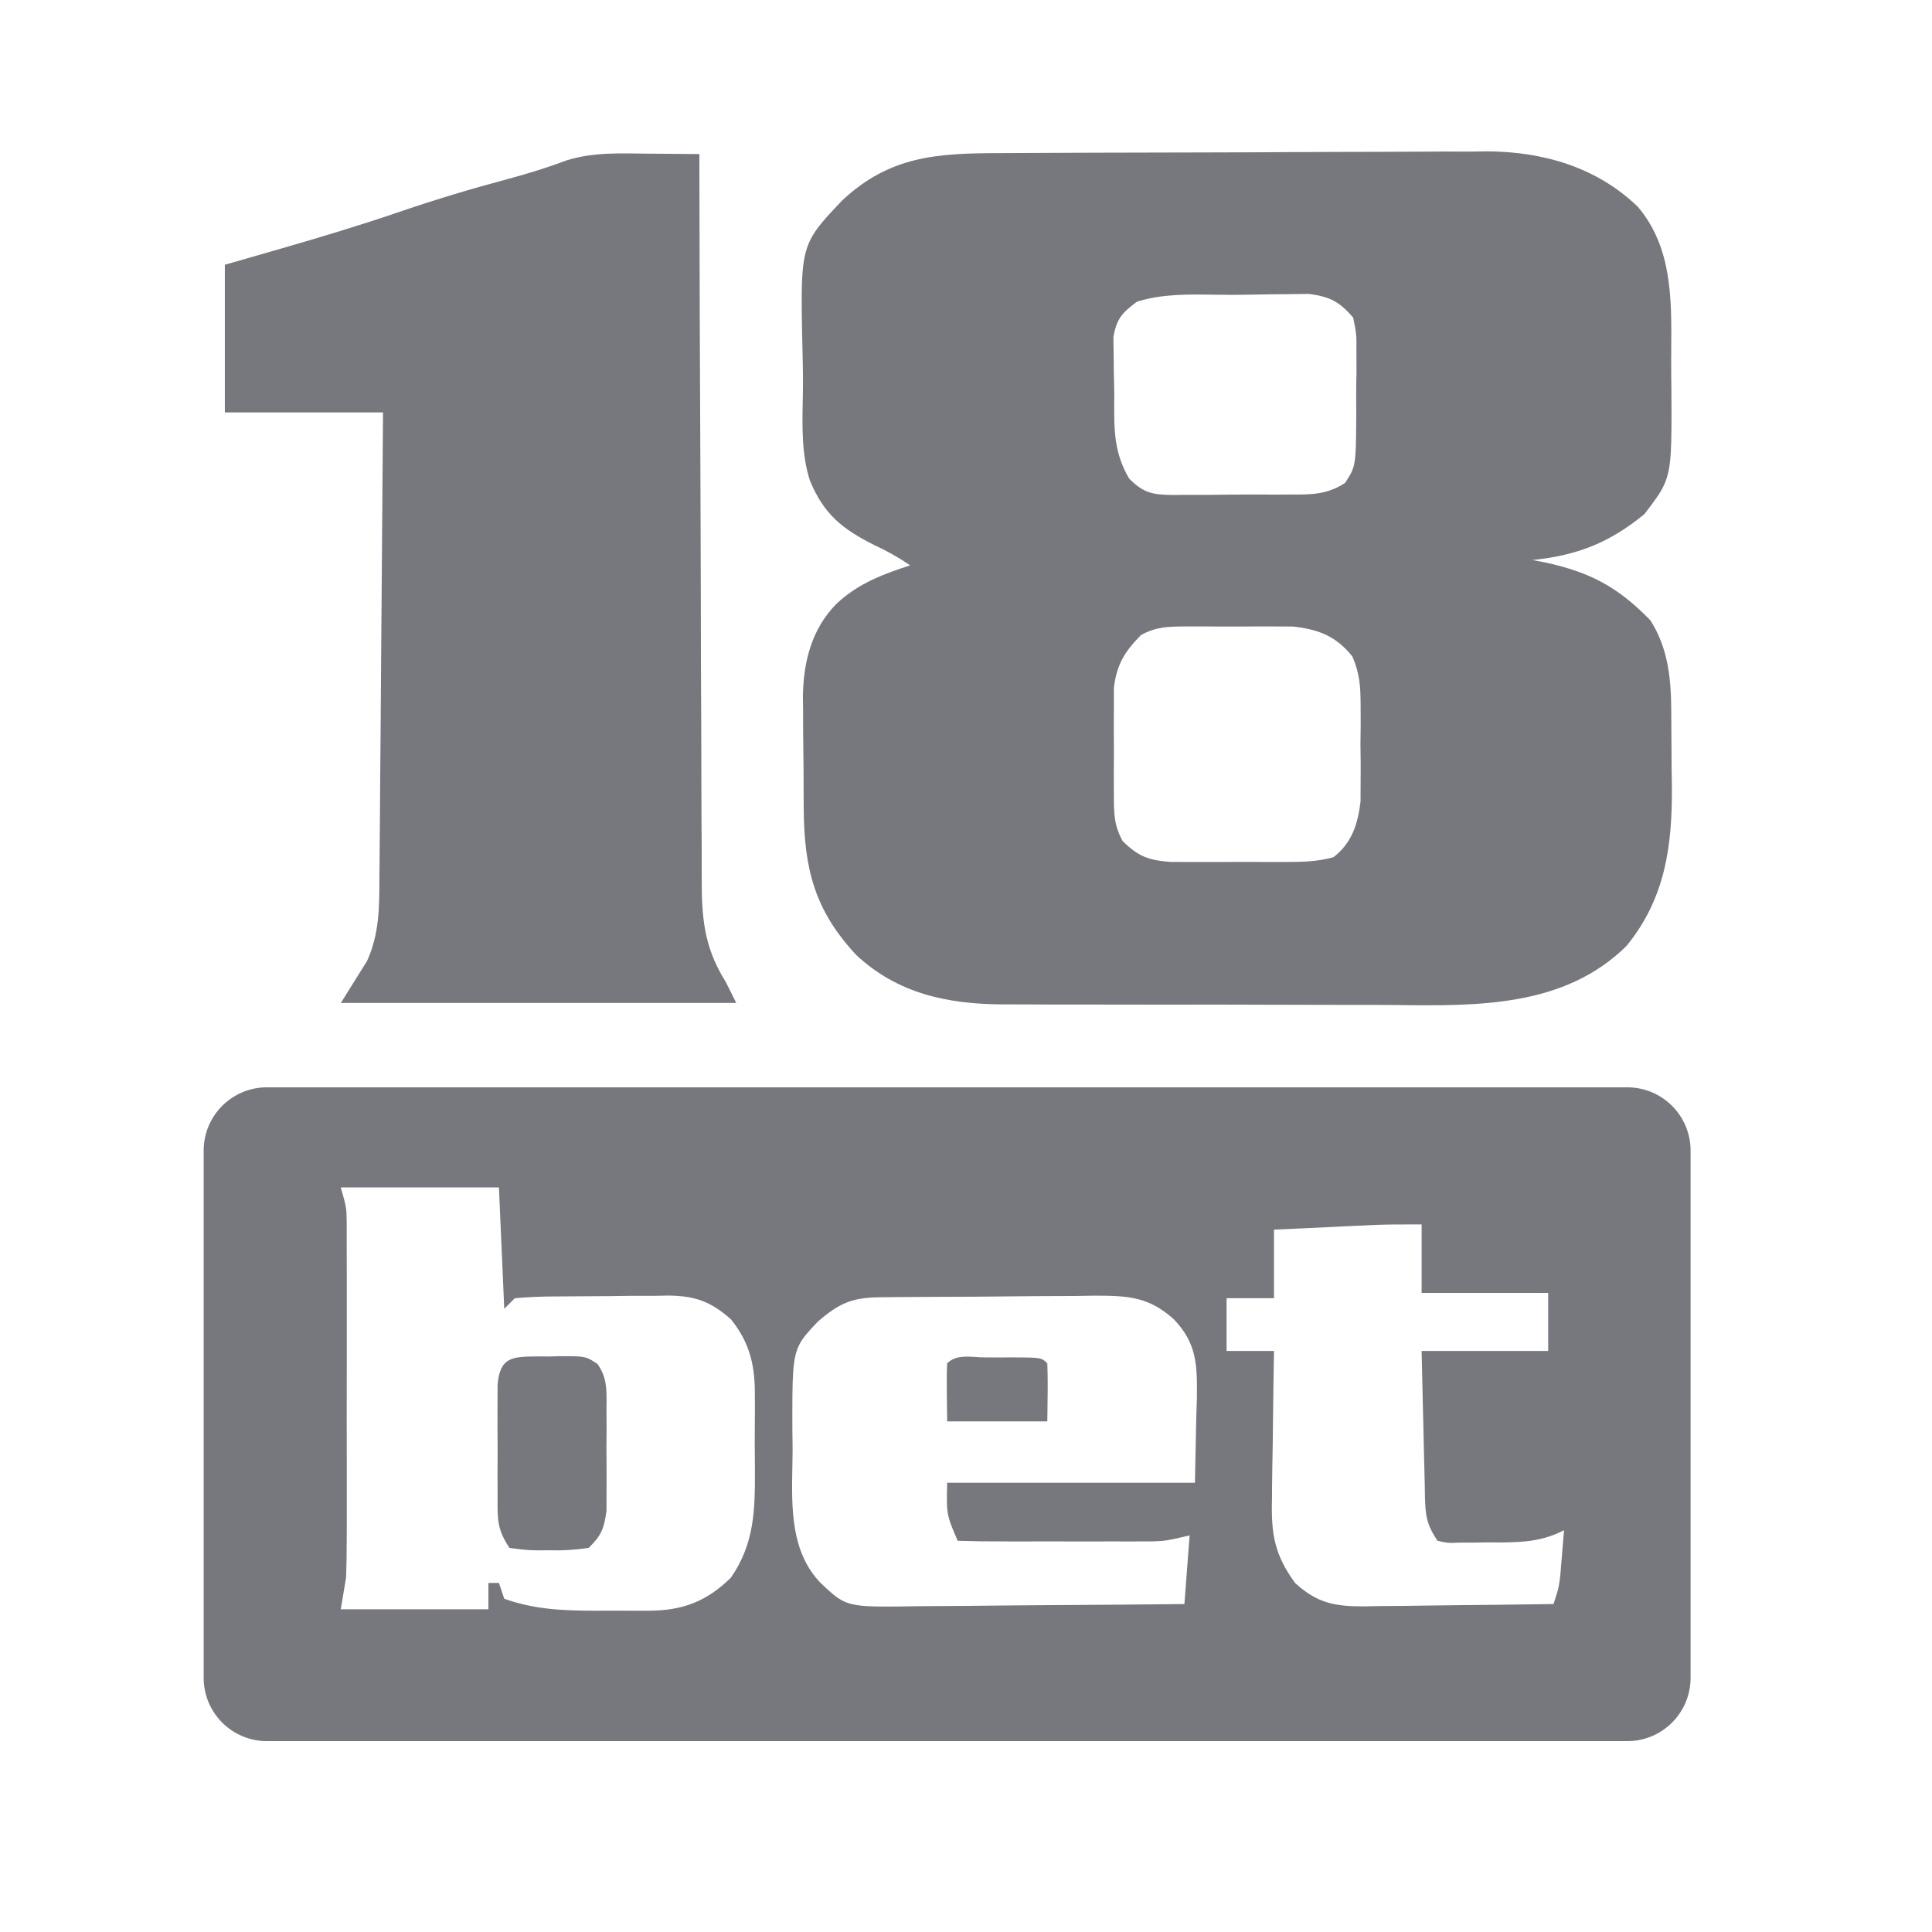 <svg width="24" height="24" viewBox="0 0 24 24" fill="none" xmlns="http://www.w3.org/2000/svg">
<path d="M8.054 1.909C8.115 1.909 8.176 1.91 8.239 1.91C8.388 1.911 8.538 1.912 8.688 1.914C8.688 1.988 8.688 1.988 8.688 2.065C8.69 3.278 8.694 4.491 8.7 5.704C8.702 6.29 8.705 6.877 8.706 7.464C8.706 7.975 8.708 8.487 8.711 8.998C8.712 9.269 8.713 9.539 8.713 9.81C8.713 10.065 8.715 10.32 8.717 10.575C8.717 10.669 8.717 10.762 8.717 10.855C8.715 11.378 8.735 11.75 9.015 12.197C9.058 12.283 9.102 12.37 9.146 12.459C7.525 12.459 5.904 12.459 4.234 12.459C4.342 12.286 4.45 12.113 4.561 11.935C4.713 11.595 4.712 11.274 4.713 10.908C4.714 10.845 4.715 10.783 4.715 10.718C4.717 10.512 4.718 10.306 4.72 10.099C4.721 9.956 4.722 9.813 4.723 9.669C4.727 9.293 4.729 8.916 4.732 8.539C4.734 8.155 4.738 7.77 4.741 7.386C4.747 6.631 4.753 5.877 4.758 5.123C4.109 5.123 3.461 5.123 2.793 5.123C2.793 4.518 2.793 3.913 2.793 3.289C3.028 3.222 3.263 3.154 3.505 3.084C4 2.941 4.492 2.793 4.979 2.626C5.421 2.475 5.866 2.342 6.318 2.221C6.565 2.155 6.802 2.081 7.042 1.991C7.375 1.888 7.709 1.905 8.054 1.909Z" fill="#77787D"/>
<path fill-rule="evenodd" clip-rule="evenodd" d="M12.414 1.902L12.627 1.901C12.859 1.9 13.091 1.899 13.322 1.898L13.563 1.897C13.984 1.896 14.405 1.895 14.826 1.894C15.259 1.894 15.693 1.891 16.126 1.889C16.461 1.887 16.795 1.887 17.13 1.886C17.289 1.886 17.449 1.885 17.609 1.884C17.833 1.882 18.057 1.882 18.281 1.883L18.478 1.88C19.175 1.885 19.837 2.078 20.346 2.569C20.769 3.069 20.765 3.7 20.761 4.324L20.761 4.324C20.76 4.369 20.76 4.414 20.76 4.459C20.76 4.599 20.761 4.739 20.763 4.879C20.766 5.56 20.767 5.805 20.678 6.01C20.628 6.125 20.55 6.227 20.427 6.387L20.427 6.387C19.99 6.744 19.594 6.899 19.036 6.957L19.19 6.986C19.756 7.108 20.101 7.294 20.502 7.706C20.727 8.061 20.76 8.442 20.761 8.853L20.762 9C20.763 9.103 20.764 9.205 20.764 9.307C20.764 9.461 20.766 9.615 20.769 9.769C20.774 10.506 20.688 11.162 20.203 11.753C19.434 12.509 18.364 12.497 17.354 12.485L17.354 12.485C17.258 12.484 17.163 12.483 17.068 12.483L16.631 12.483C16.327 12.483 16.023 12.482 15.72 12.481C15.331 12.479 14.943 12.479 14.554 12.48C14.254 12.48 13.954 12.479 13.653 12.479C13.51 12.479 13.367 12.479 13.224 12.479C13.024 12.479 12.823 12.478 12.623 12.477L12.446 12.477C11.763 12.472 11.149 12.341 10.637 11.864C10.118 11.307 9.989 10.793 9.984 10.038L9.983 9.889C9.983 9.786 9.982 9.682 9.982 9.579C9.981 9.422 9.979 9.266 9.977 9.109L9.976 8.806L9.974 8.666C9.976 8.236 10.08 7.81 10.395 7.497C10.66 7.249 10.966 7.133 11.307 7.023C11.156 6.921 11.02 6.845 10.857 6.769C10.464 6.572 10.236 6.389 10.063 5.975C9.959 5.662 9.965 5.309 9.972 4.97C9.974 4.876 9.975 4.784 9.975 4.693C9.974 4.582 9.972 4.471 9.969 4.36C9.951 3.541 9.944 3.231 10.065 2.982C10.139 2.831 10.261 2.702 10.457 2.495L10.457 2.495C11.05 1.936 11.638 1.904 12.414 1.902ZM14.763 7.782L15.024 7.782L15.159 7.783C15.295 7.784 15.43 7.783 15.566 7.782L15.827 7.782L16.065 7.783C16.384 7.82 16.596 7.902 16.8 8.155C16.89 8.366 16.901 8.523 16.902 8.752L16.903 8.994L16.9 9.245L16.903 9.496L16.902 9.738L16.901 9.959C16.867 10.239 16.794 10.469 16.566 10.648C16.358 10.707 16.167 10.707 15.952 10.708L15.942 10.708L15.804 10.708C15.708 10.708 15.612 10.708 15.516 10.707C15.37 10.707 15.223 10.707 15.077 10.708L14.796 10.708L14.539 10.707C14.265 10.686 14.14 10.639 13.946 10.448C13.838 10.252 13.837 10.1 13.837 9.882L13.837 9.853L13.836 9.592L13.837 9.456C13.838 9.32 13.837 9.183 13.836 9.047L13.837 8.785L13.837 8.546C13.872 8.254 13.971 8.094 14.175 7.888C14.368 7.783 14.521 7.783 14.734 7.782L14.763 7.782ZM15.608 3.659C15.514 3.661 15.42 3.662 15.325 3.663C15.245 3.663 15.164 3.662 15.082 3.661C14.759 3.656 14.427 3.651 14.124 3.748C13.939 3.885 13.871 3.959 13.831 4.188L13.834 4.389L13.836 4.608L13.841 4.837C13.842 4.892 13.842 4.945 13.841 4.997C13.84 5.342 13.839 5.631 14.029 5.948C14.213 6.129 14.318 6.145 14.572 6.149L14.722 6.147C14.827 6.147 14.932 6.147 15.038 6.147C15.203 6.145 15.369 6.143 15.534 6.143C15.643 6.144 15.751 6.144 15.86 6.144L16.015 6.143L16.024 6.143C16.281 6.145 16.486 6.146 16.709 5.999C16.749 5.938 16.777 5.894 16.797 5.847C16.844 5.735 16.845 5.604 16.848 5.158C16.847 5.026 16.846 4.894 16.848 4.761L16.851 4.63L16.85 4.376C16.851 4.253 16.851 4.195 16.844 4.138C16.839 4.088 16.829 4.038 16.809 3.944C16.634 3.744 16.527 3.689 16.263 3.651L16.017 3.654C15.881 3.655 15.744 3.656 15.608 3.659Z" fill="#77787D"/>
<path fill-rule="evenodd" clip-rule="evenodd" d="M3.316 13.507C2.882 13.507 2.53 13.859 2.53 14.293V20.843C2.53 21.277 2.882 21.629 3.316 21.629H20.215C20.649 21.629 21.001 21.277 21.001 20.843V14.293C21.001 13.859 20.649 13.507 20.215 13.507H3.316ZM6.198 14.751H4.233C4.273 14.888 4.29 14.95 4.299 15.013C4.303 15.047 4.305 15.081 4.306 15.127C4.307 15.151 4.307 15.178 4.307 15.21L4.307 15.214L4.307 15.458C4.308 15.598 4.308 15.738 4.308 15.878L4.308 16.036V16.179C4.308 16.389 4.308 16.598 4.308 16.808C4.307 17.08 4.307 17.352 4.307 17.624C4.308 17.837 4.308 18.049 4.308 18.261L4.308 18.566C4.308 18.712 4.308 18.857 4.308 19.002L4.307 19.137C4.307 19.291 4.305 19.445 4.299 19.598L4.233 19.991H6.067V19.664H6.198L6.264 19.86C6.641 19.995 7.001 20.008 7.4 20.009L7.619 20.008L7.84 20.009L8.053 20.009C8.478 20.008 8.774 19.897 9.08 19.598C9.373 19.173 9.379 18.759 9.378 18.259L9.378 18.259C9.377 18.206 9.377 18.153 9.377 18.1C9.376 18.002 9.375 17.903 9.376 17.805C9.377 17.705 9.378 17.605 9.378 17.505L9.377 17.361C9.382 16.977 9.322 16.69 9.08 16.389C8.827 16.166 8.635 16.097 8.297 16.094L8.152 16.097C8.049 16.097 7.947 16.097 7.844 16.097C7.684 16.1 7.523 16.102 7.363 16.102C7.257 16.102 7.152 16.103 7.046 16.104L6.895 16.105C6.726 16.105 6.564 16.112 6.395 16.127L6.264 16.258L6.198 14.751ZM6.816 16.851L6.68 16.85L6.677 16.85H6.677C6.365 16.853 6.211 16.855 6.181 17.2L6.18 17.726L6.181 17.903C6.182 17.988 6.182 18.073 6.181 18.157C6.181 18.251 6.18 18.345 6.181 18.439L6.181 18.574V18.597L6.181 18.637V18.637C6.18 18.882 6.18 19.005 6.329 19.229C6.469 19.247 6.52 19.253 6.572 19.256C6.593 19.257 6.614 19.258 6.641 19.258L6.68 19.259L6.816 19.258C6.991 19.263 7.136 19.254 7.312 19.229C7.47 19.077 7.506 18.985 7.534 18.766L7.535 18.278L7.535 18.278C7.535 18.215 7.534 18.152 7.534 18.09C7.533 18.02 7.533 17.95 7.534 17.879L7.535 17.747L7.534 17.493L7.534 17.462L7.535 17.443V17.427C7.535 17.242 7.536 17.108 7.423 16.944L7.423 16.944L7.423 16.944C7.369 16.909 7.335 16.886 7.298 16.872C7.233 16.847 7.158 16.847 6.952 16.847H6.952L6.816 16.851ZM17.66 15.21V16.061H19.232V16.782H17.66L17.668 17.142L17.674 17.406C17.677 17.502 17.679 17.598 17.681 17.694C17.684 17.798 17.686 17.901 17.688 18.005C17.691 18.154 17.695 18.302 17.699 18.451L17.701 18.591C17.708 18.83 17.721 18.936 17.857 19.14L17.857 19.14C17.917 19.154 17.949 19.161 17.981 19.164C18.017 19.168 18.053 19.166 18.13 19.163L18.295 19.163L18.467 19.16L18.637 19.161C18.929 19.158 19.164 19.146 19.429 19.009C19.42 19.125 19.41 19.241 19.4 19.357L19.384 19.552L19.384 19.557C19.377 19.613 19.373 19.651 19.367 19.683C19.365 19.697 19.363 19.709 19.36 19.721C19.349 19.771 19.333 19.819 19.299 19.924L19.299 19.924L19.298 19.926C19.196 19.927 19.094 19.929 18.993 19.93C18.7 19.934 18.408 19.938 18.116 19.94C17.982 19.941 17.848 19.943 17.714 19.945C17.522 19.949 17.329 19.95 17.136 19.951L16.955 19.955C16.591 19.956 16.368 19.921 16.088 19.664C15.832 19.314 15.79 19.056 15.801 18.63L15.802 18.469C15.803 18.301 15.807 18.133 15.81 17.965L15.81 17.965L15.81 17.965C15.812 17.85 15.813 17.735 15.814 17.621C15.817 17.341 15.821 17.061 15.826 16.782H15.237V16.127H15.826V15.275C16.058 15.264 16.29 15.253 16.522 15.243L16.721 15.233L17.09 15.216C17.164 15.213 17.238 15.212 17.312 15.211C17.417 15.21 17.522 15.21 17.627 15.21H17.66ZM11.141 16.113L10.926 16.115C10.584 16.119 10.422 16.19 10.158 16.419C10.051 16.532 9.98 16.607 9.934 16.695C9.842 16.867 9.842 17.088 9.843 17.742V17.743L9.846 17.998C9.846 18.071 9.844 18.145 9.843 18.221L9.843 18.221C9.833 18.731 9.822 19.279 10.194 19.664C10.307 19.771 10.38 19.84 10.466 19.884C10.624 19.965 10.825 19.962 11.392 19.953C11.483 19.952 11.574 19.951 11.665 19.951C11.903 19.95 12.141 19.948 12.379 19.945C12.626 19.942 12.873 19.941 13.119 19.939C13.651 19.936 14.182 19.932 14.713 19.926L14.778 19.074C14.591 19.117 14.523 19.132 14.454 19.14C14.415 19.144 14.376 19.145 14.315 19.148L14.18 19.148L14.026 19.149L13.863 19.148L13.517 19.149C13.337 19.148 13.156 19.148 12.975 19.148C12.856 19.148 12.738 19.149 12.62 19.149L12.45 19.148C12.265 19.149 12.082 19.146 11.897 19.14C11.87 19.077 11.848 19.027 11.831 18.984C11.805 18.92 11.789 18.87 11.778 18.82C11.759 18.726 11.761 18.628 11.766 18.42L11.766 18.419H14.844L14.86 17.625L14.868 17.377L14.868 17.372V17.371C14.872 16.972 14.874 16.692 14.582 16.389C14.269 16.107 14.013 16.096 13.599 16.095L13.367 16.099C13.205 16.099 13.043 16.1 12.88 16.101L12.546 16.104C12.402 16.106 12.258 16.107 12.114 16.108C11.947 16.108 11.78 16.109 11.613 16.11L11.141 16.113ZM12.388 16.863L12.229 16.862C12.193 16.862 12.156 16.86 12.119 16.857L12.118 16.857C11.989 16.849 11.861 16.841 11.766 16.936C11.764 16.974 11.763 17.003 11.762 17.032C11.761 17.064 11.761 17.098 11.761 17.143C11.761 17.232 11.762 17.37 11.766 17.65L11.766 17.651L11.766 17.657H13.01C13.011 17.61 13.011 17.564 13.012 17.517L13.012 17.516C13.015 17.323 13.018 17.13 13.01 16.936C12.992 16.919 12.979 16.905 12.964 16.895C12.914 16.863 12.843 16.863 12.546 16.862L12.388 16.863Z" fill="#77787D"/>
</svg>
